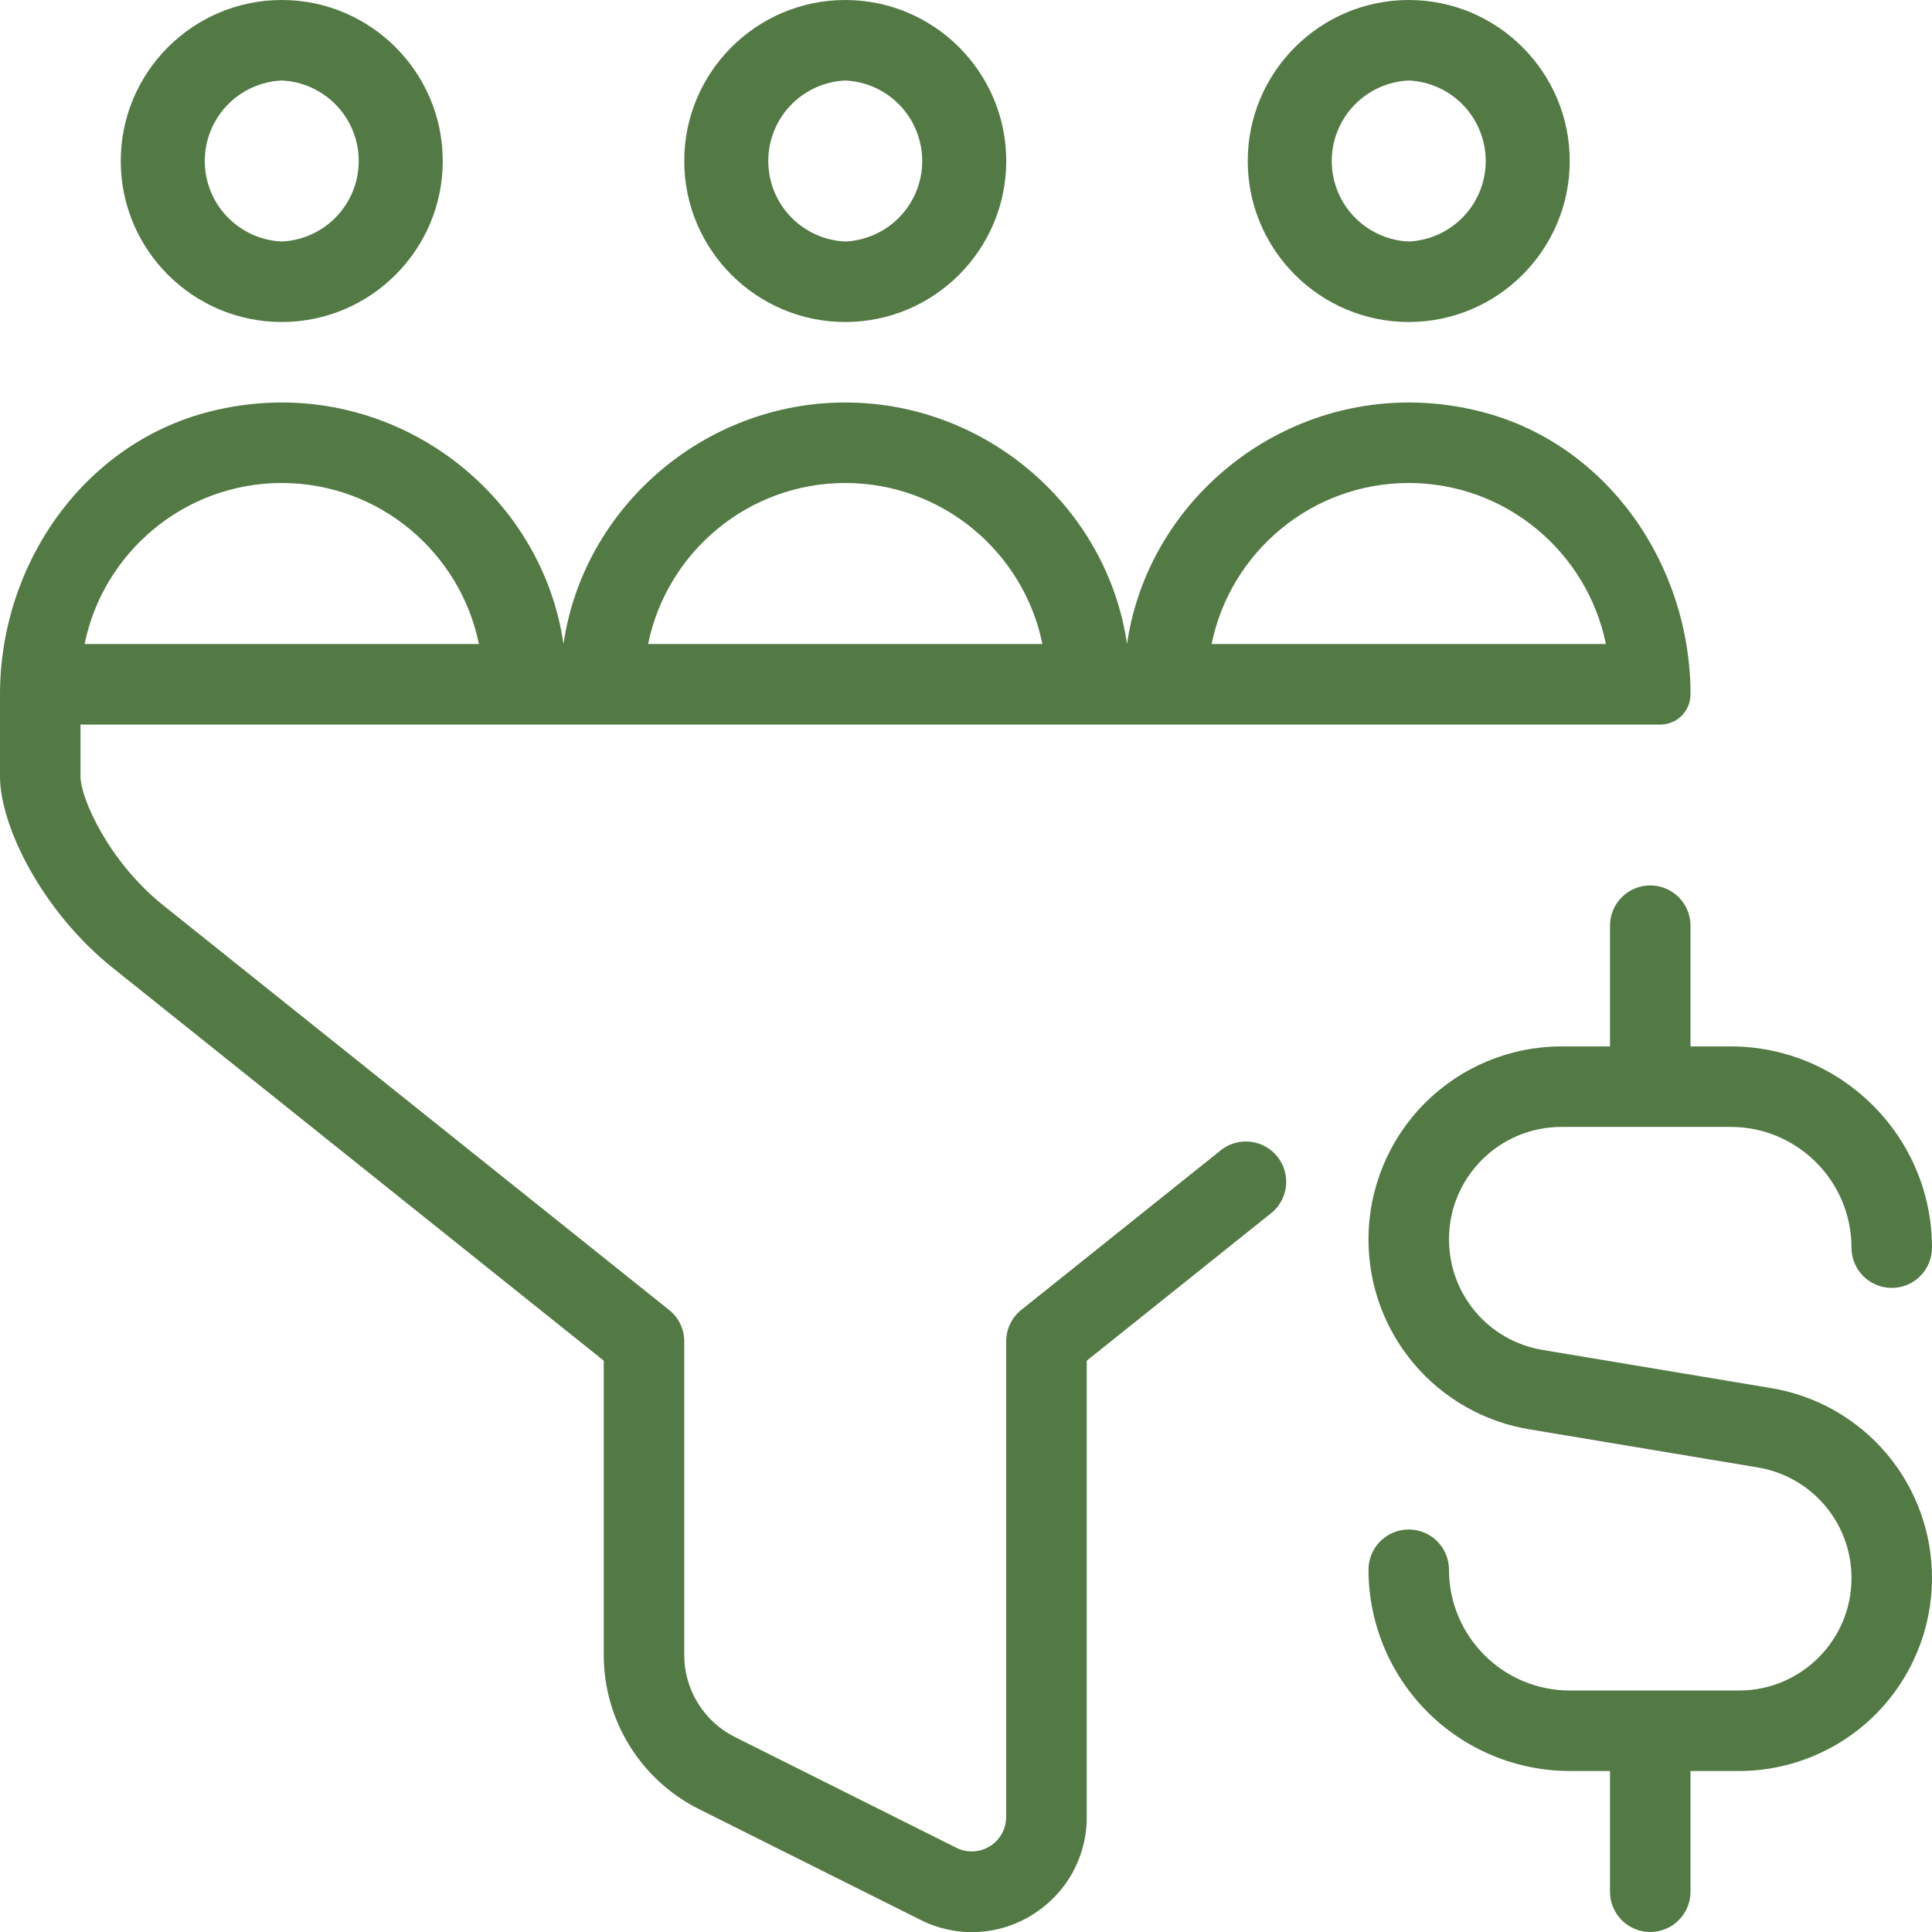 <svg width="512" height="512" viewBox="0 0 512 512" fill="none" xmlns="http://www.w3.org/2000/svg">
<g clip-path="url(#clip0_1824_25)">
<path d="M373.331 0C349.8 0 330.664 19.136 330.664 42.667C330.664 66.197 349.8 85.333 373.331 85.333C396.861 85.333 415.997 66.197 415.997 42.667C415.997 19.136 396.861 0 373.331 0ZM373.331 64C367.838 63.754 362.651 61.399 358.851 57.425C355.051 53.452 352.93 48.165 352.93 42.667C352.93 37.168 355.051 31.882 358.851 27.908C362.651 23.934 367.838 21.579 373.331 21.333C378.824 21.579 384.01 23.934 387.81 27.908C391.61 31.882 393.731 37.168 393.731 42.667C393.731 48.165 391.61 53.452 387.81 57.425C384.01 61.399 378.824 63.754 373.331 64ZM511.997 418.24C511.98 431.786 506.592 444.772 497.014 454.35C487.436 463.928 474.45 469.316 460.904 469.333H447.997V501.333C447.997 504.162 446.874 506.875 444.873 508.876C442.873 510.876 440.16 512 437.331 512C434.502 512 431.789 510.876 429.788 508.876C427.788 506.875 426.664 504.162 426.664 501.333V469.333H415.997C401.858 469.316 388.302 463.692 378.304 453.694C368.305 443.695 362.681 430.14 362.664 416C362.664 413.171 363.788 410.458 365.788 408.458C367.789 406.457 370.502 405.333 373.331 405.333C376.16 405.333 378.873 406.457 380.873 408.458C382.874 410.458 383.997 413.171 383.997 416C383.997 433.643 398.355 448 415.997 448H460.904C477.309 448 490.664 434.645 490.664 418.24C490.685 411.189 488.193 404.36 483.634 398.981C479.075 393.601 472.749 390.022 465.789 388.885L405.352 378.795C393.412 376.834 382.559 370.687 374.737 361.454C366.916 352.221 362.636 340.506 362.664 328.405C362.681 314.86 368.069 301.874 377.648 292.296C387.226 282.717 400.212 277.329 413.757 277.312H426.664V245.312C426.664 242.483 427.788 239.77 429.788 237.77C431.789 235.769 434.502 234.645 437.331 234.645C440.16 234.645 442.873 235.769 444.873 237.77C446.874 239.77 447.997 242.483 447.997 245.312V277.312H458.664C488.061 277.312 511.997 301.227 511.997 330.645C511.997 333.474 510.874 336.187 508.873 338.188C506.873 340.188 504.16 341.312 501.331 341.312C498.502 341.312 495.789 340.188 493.788 338.188C491.788 336.187 490.664 333.474 490.664 330.645C490.664 313.003 476.307 298.645 458.664 298.645H413.757C397.352 298.645 383.997 312 383.997 328.405C383.997 343.019 394.451 355.371 408.872 357.76L469.309 367.851C481.25 369.812 492.102 375.959 499.924 385.192C507.746 394.424 512.026 406.14 511.997 418.24Z" fill="#537A45"/>
<path d="M392.533 109.099C347.243 97.557 304.768 128.533 298.667 170.667C293.44 134.571 261.504 106.667 224 106.667C186.496 106.667 154.56 134.571 149.333 170.667C143.232 128.533 100.757 97.557 55.467 109.099C22.101 117.611 0 149.568 0 184V205.739C0 218.944 11.2 241.579 29.973 256.576L160 360.597V438.613C160 455.893 169.771 471.68 185.216 479.424L243.968 508.8C248.604 511.141 253.765 512.245 258.953 512.005C264.14 511.766 269.178 510.192 273.579 507.435C282.603 501.845 288 492.181 288 481.557V360.597L337.323 321.131C339.349 319.306 340.6 316.775 340.822 314.058C341.043 311.34 340.218 308.641 338.514 306.512C336.81 304.383 334.357 302.985 331.657 302.606C328.957 302.226 326.214 302.893 323.989 304.469L270.656 347.136C269.404 348.136 268.393 349.405 267.699 350.849C267.005 352.293 266.644 353.875 266.645 355.477V481.557C266.638 483.105 266.237 484.626 265.481 485.976C264.725 487.327 263.637 488.463 262.321 489.278C261.005 490.093 259.503 490.559 257.957 490.634C256.411 490.71 254.871 490.39 253.483 489.707L194.752 460.331C190.719 458.314 187.328 455.214 184.958 451.378C182.588 447.542 181.333 443.122 181.333 438.613V355.477C181.334 353.878 180.974 352.299 180.279 350.859C179.585 349.418 178.574 348.153 177.323 347.157L43.285 239.936C28.864 228.416 21.333 211.563 21.333 205.76V192.021H440C442.122 192.021 444.157 191.178 445.657 189.678C447.157 188.178 448 186.143 448 184.021C448 149.589 425.899 117.611 392.533 109.099ZM22.421 170.667C27.371 146.347 48.917 128 74.667 128C100.416 128 121.963 146.347 126.912 170.667H22.421ZM171.755 170.667C176.704 146.347 198.251 128 224 128C249.749 128 271.296 146.347 276.245 170.667H171.755ZM321.088 170.667C326.037 146.347 347.584 128 373.333 128C399.083 128 420.629 146.347 425.579 170.667H321.088ZM74.667 0C51.136 0 32 19.136 32 42.667C32 66.197 51.136 85.333 74.667 85.333C98.197 85.333 117.333 66.197 117.333 42.667C117.333 19.136 98.197 0 74.667 0ZM74.667 64C69.174 63.754 63.987 61.399 60.187 57.425C56.387 53.452 54.266 48.165 54.266 42.667C54.266 37.168 56.387 31.882 60.187 27.908C63.987 23.934 69.174 21.579 74.667 21.333C80.16 21.579 85.346 23.934 89.146 27.908C92.946 31.882 95.067 37.168 95.067 42.667C95.067 48.165 92.946 53.452 89.146 57.425C85.346 61.399 80.16 63.754 74.667 64ZM224 0C200.469 0 181.333 19.136 181.333 42.667C181.333 66.197 200.469 85.333 224 85.333C247.531 85.333 266.667 66.197 266.667 42.667C266.667 19.136 247.531 0 224 0ZM224 64C218.507 63.754 213.321 61.399 209.521 57.425C205.72 53.452 203.6 48.165 203.6 42.667C203.6 37.168 205.72 31.882 209.521 27.908C213.321 23.934 218.507 21.579 224 21.333C229.493 21.579 234.679 23.934 238.479 27.908C242.28 31.882 244.4 37.168 244.4 42.667C244.4 48.165 242.28 53.452 238.479 57.425C234.679 61.399 229.493 63.754 224 64Z" fill="#537A45"/>
</g>
<defs>
<clipPath id="clip0_1824_25">
<rect width="512" height="512" fill="white"/>
</clipPath>
</defs>
</svg>
